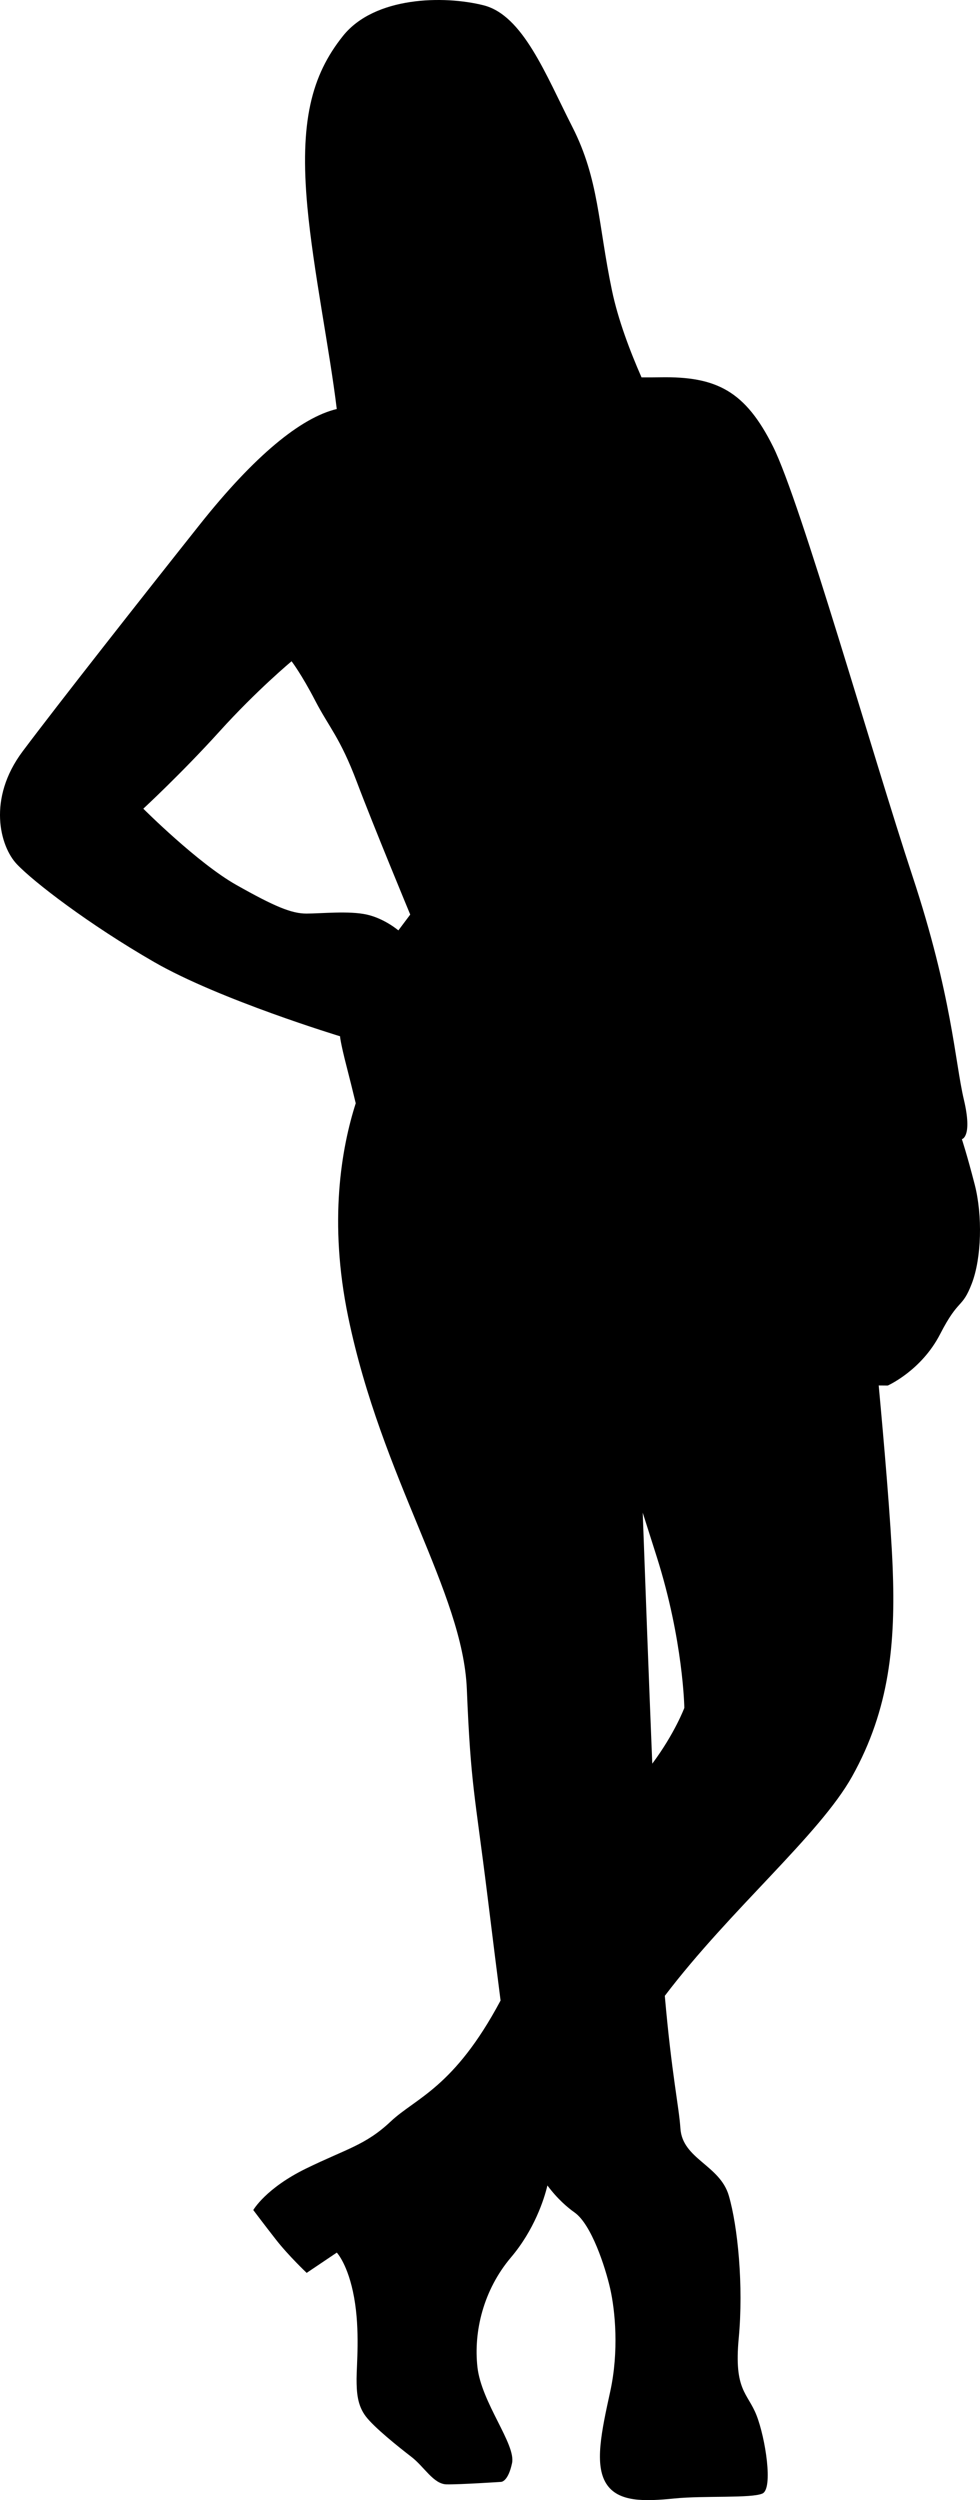 <?xml version="1.0" encoding="UTF-8" standalone="no"?><!-- Generator: Gravit.io --><svg xmlns="http://www.w3.org/2000/svg" xmlns:xlink="http://www.w3.org/1999/xlink" style="isolation:isolate" viewBox="976.918 225.157 279.982 713.655" width="279.982pt" height="713.655pt"><path d=" M 1094.12 486.217 C 1094.12 486.217 1083.67 461.081 1078.87 448.371 C 1074.06 435.66 1070.96 432.836 1067 425.212 C 1063.05 417.584 1060.22 413.912 1060.22 413.912 C 1060.22 413.912 1050.34 422.104 1039.61 433.967 C 1028.87 445.827 1017.86 455.997 1017.86 455.997 C 1017.86 455.997 1033.39 471.531 1044.41 477.745 C 1055.42 483.958 1060.22 485.935 1064.46 485.935 C 1068.7 485.935 1076.61 485.088 1081.69 486.217 C 1086.78 487.348 1090.73 490.737 1090.73 490.737 L 1094.12 486.217 Z  M 1163.27 728.589 C 1169.72 719.938 1172.43 712.669 1172.43 712.669 C 1172.43 712.669 1172.15 693.464 1164.52 669.456 L 1160.54 656.943 C 1161.26 676.87 1162.26 703.675 1163.27 728.589 Z  M 1222.43 576.538 C 1222.43 576.538 1219.33 554.506 1217.63 545.187 C 1215.93 535.866 1213.68 535.018 1211.42 520.613 C 1209.15 506.209 1206.05 493.5 1206.05 493.5 C 1206.05 493.5 1212.83 505.361 1216.5 517.79 C 1220.17 530.217 1221.87 537.559 1222.15 542.926 C 1222.43 548.292 1225.82 549.705 1225.82 549.705 C 1225.82 549.705 1224.97 569.758 1222.43 576.538 L 1222.43 576.538 Z  M 1160.2 332.878 C 1161.96 332.891 1163.76 332.885 1165.58 332.852 C 1181.68 332.571 1189.87 336.806 1197.77 352.623 C 1205.68 368.441 1226.3 441.025 1237.6 475.201 C 1248.9 509.376 1249.75 528.299 1252.29 539.034 C 1254.83 549.768 1251.72 550.332 1251.72 550.332 C 1251.72 550.332 1253.14 554.568 1255.4 563.323 C 1257.65 572.078 1257.37 584.225 1254.55 591.567 C 1251.72 598.911 1250.88 595.522 1245.51 605.973 C 1240.14 616.422 1230.54 620.658 1230.54 620.658 L 1227.96 620.634 C 1229.43 636.486 1231.43 659.483 1231.95 672.63 C 1232.79 694.096 1231.1 713.02 1220.37 732.227 C 1211 748.988 1185.71 770.057 1166.85 794.864 C 1168.83 817.441 1170.91 826.542 1171.31 832.705 C 1171.87 841.46 1182.6 843.154 1185.14 851.911 C 1187.69 860.666 1189.38 877.615 1187.97 892.582 C 1186.56 907.552 1190.51 908.116 1193.06 914.613 C 1195.6 921.11 1197.85 935.513 1194.75 936.924 C 1191.64 938.338 1178.09 937.491 1169.61 938.338 C 1161.13 939.185 1153.51 939.467 1150.12 934.102 C 1146.73 928.733 1148.71 919.414 1151.25 907.837 C 1153.79 896.253 1152.66 884.677 1151.25 878.461 C 1149.84 872.246 1145.88 860.102 1141.08 856.712 C 1139.08 855.301 1136.19 852.856 1133.31 848.994 C 1132.37 853.014 1129.5 861.739 1122.93 869.49 C 1115.02 878.813 1112.19 890.675 1113.32 900.841 C 1114.46 911.01 1124.34 922.873 1123.21 928.238 C 1122.08 933.603 1120.1 933.603 1120.1 933.603 C 1120.1 933.603 1108.24 934.384 1104.5 934.312 C 1100.75 934.239 1098.14 929.298 1094.47 926.476 C 1090.8 923.65 1083.81 918.072 1081.41 914.892 C 1079.01 911.716 1078.79 908.047 1078.79 904.162 C 1078.79 900.276 1079.79 890.468 1078.09 881.008 C 1076.39 871.544 1073.14 868.154 1073.14 868.154 L 1064.53 873.946 C 1064.53 873.946 1059.31 869.001 1055.78 864.482 C 1052.25 859.964 1049.28 856.01 1049.28 856.01 C 1049.28 856.01 1052.81 849.794 1064.39 844.146 C 1075.97 838.496 1081.33 837.507 1088.54 830.729 C 1095.74 823.951 1106.62 821.126 1119.89 796.272 L 1119.93 796.2 C 1118.97 788.789 1117.89 780.095 1116.22 766.614 C 1112.55 736.958 1111.42 734.981 1110.29 707.302 C 1109.16 679.621 1086 647.425 1076.4 601.104 C 1070.73 573.773 1074.5 552.739 1078.55 540.082 C 1077.71 536.596 1076.79 532.89 1076.04 529.995 C 1074.07 522.371 1074.07 520.958 1074.07 520.958 C 1074.07 520.958 1039.61 510.507 1020.97 499.774 C 1002.33 489.041 986.509 476.896 981.708 471.812 C 976.907 466.729 973.235 453.171 983.401 439.612 C 993.57 426.057 1017.58 395.554 1033.96 374.935 C 1049.56 355.292 1062.86 344.366 1073.13 341.91 C 1071.09 325.001 1066.42 302.365 1064.74 284.273 C 1062.49 259.982 1065.87 246.709 1074.91 235.411 C 1083.95 224.112 1103.72 223.83 1115.02 226.656 C 1126.32 229.479 1132.81 246.427 1140.44 261.395 C 1148.07 276.365 1147.78 289.075 1151.74 307.998 C 1153.49 316.413 1156.93 325.444 1160.2 332.878 L 1160.2 332.878 Z " fill="rgb(0,0,0)"/></svg>